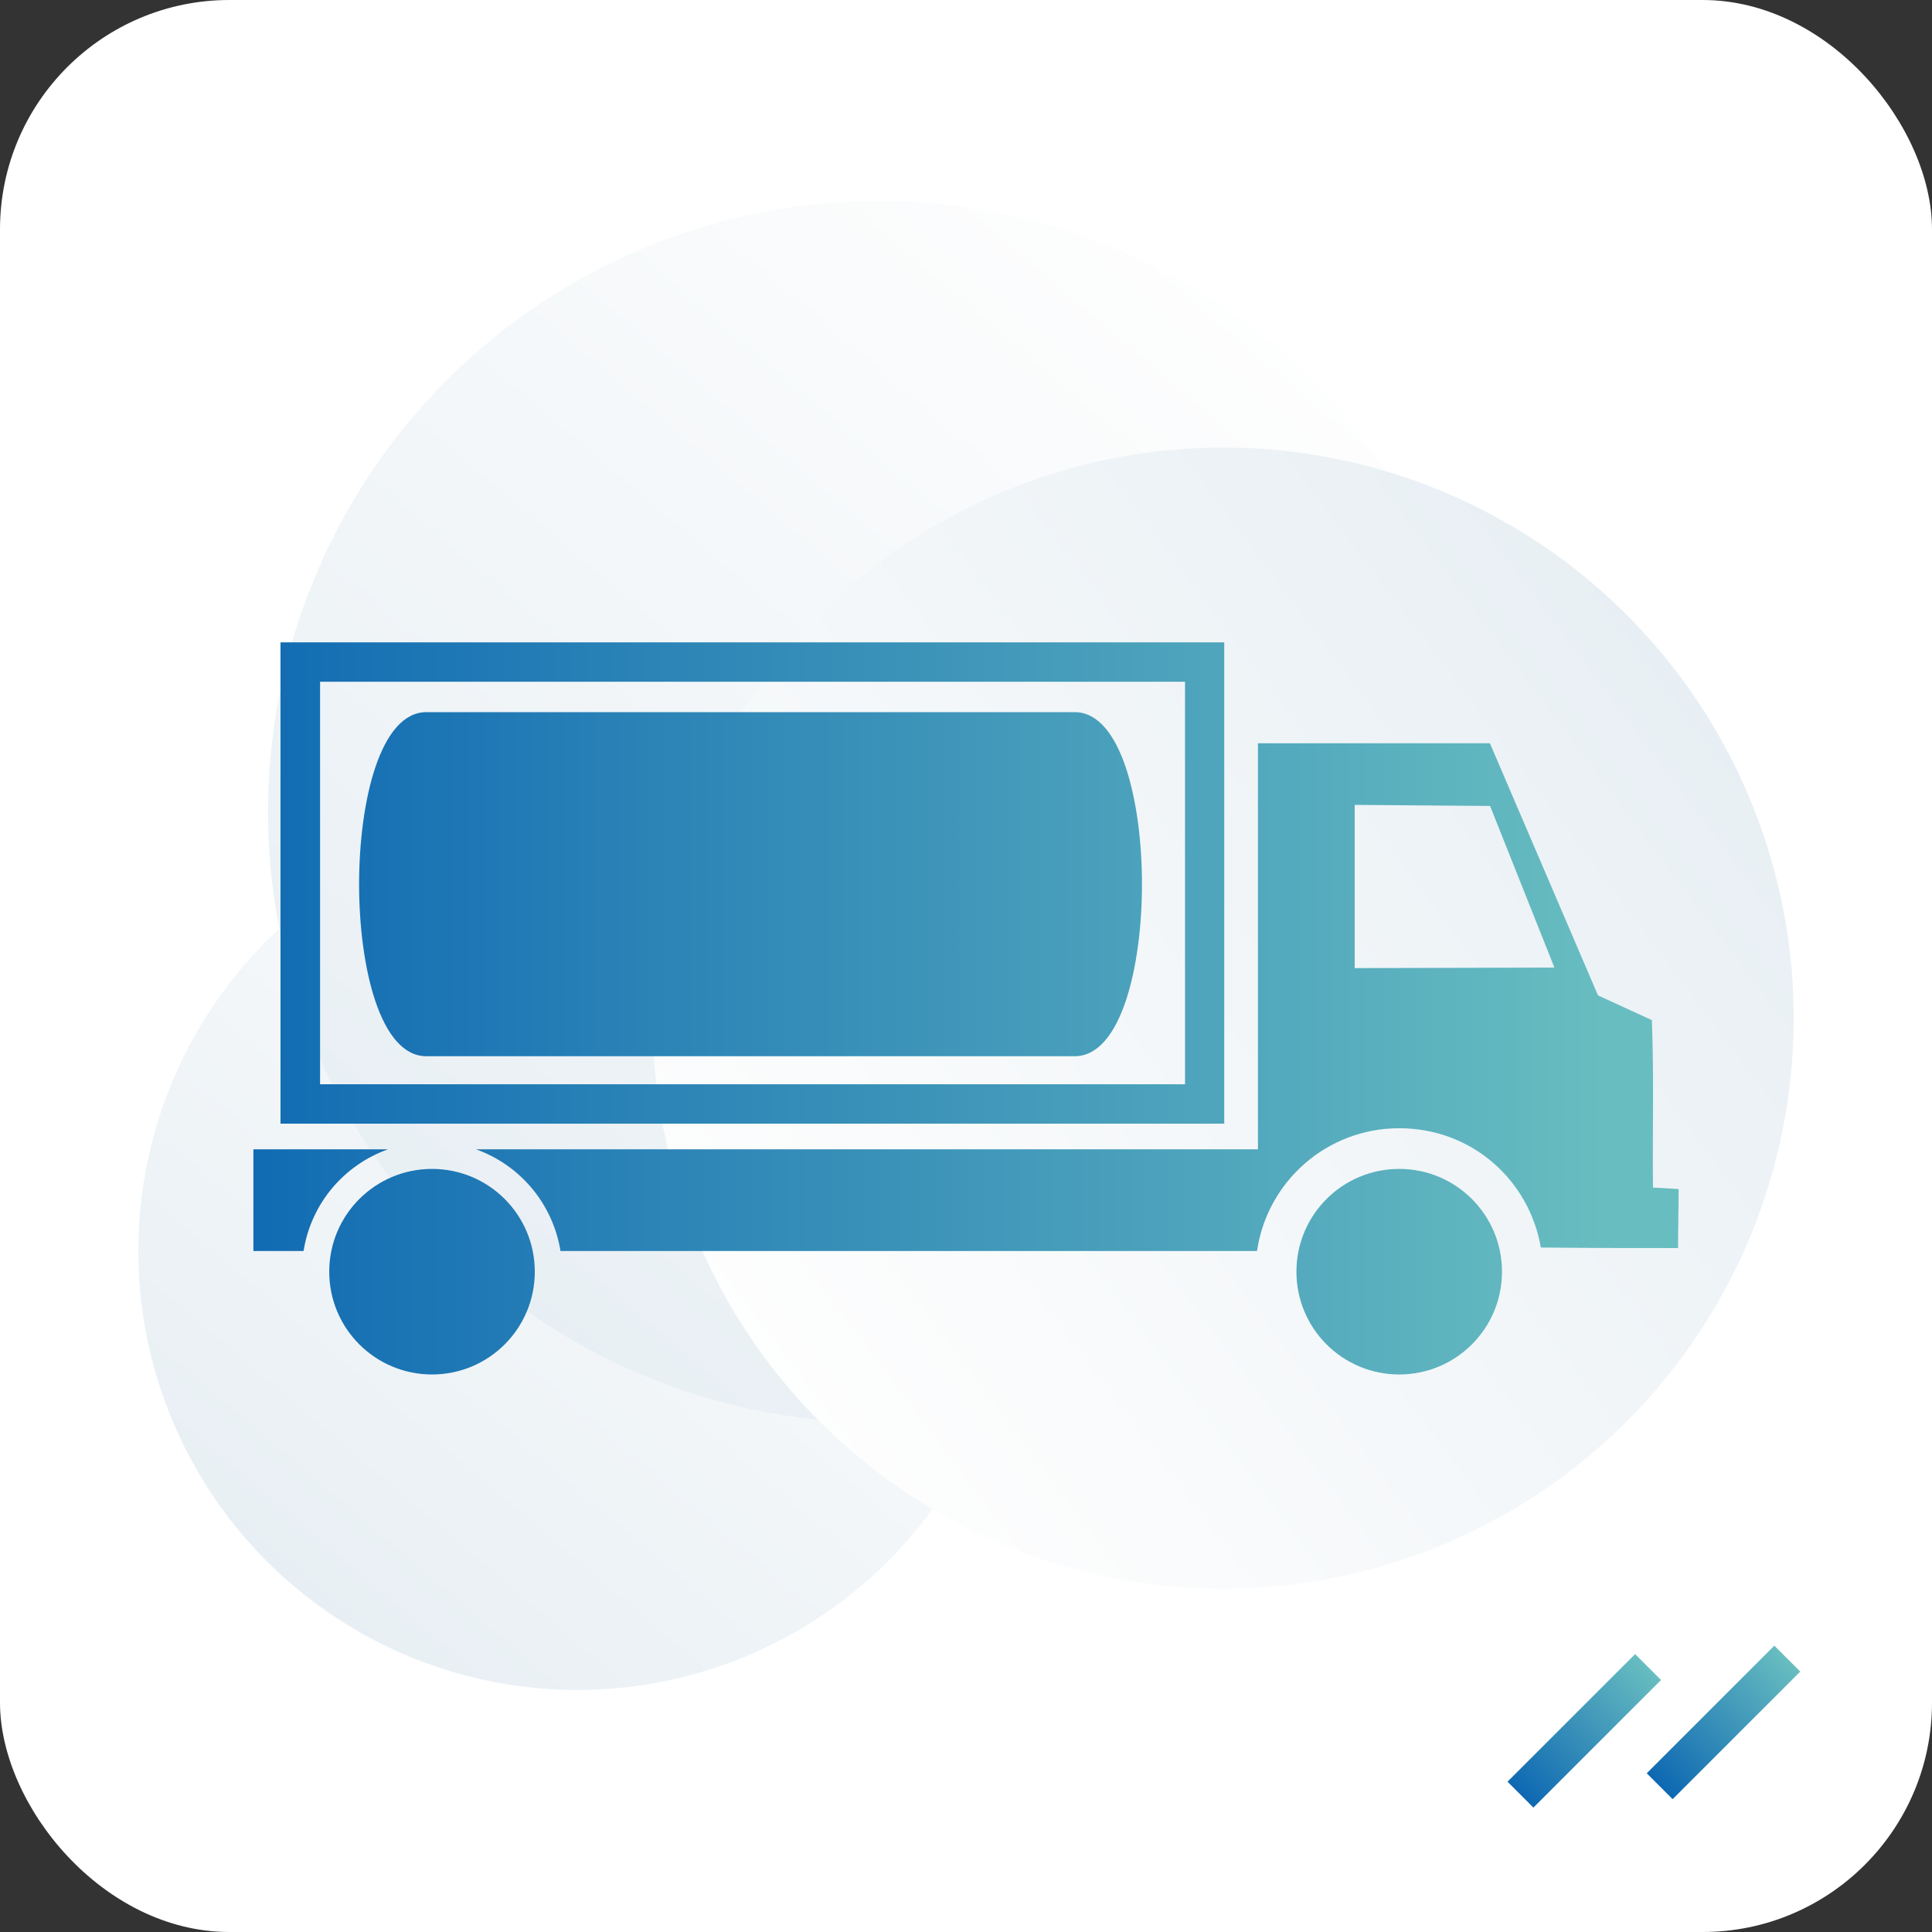 <svg xmlns="http://www.w3.org/2000/svg" xmlns:xlink="http://www.w3.org/1999/xlink" id="b" data-name="Calque 2" width="37.2mm" height="37.2mm" viewBox="0 0 105.45 105.45"><rect x="0" y="0" width="105.45" height="105.45" fill="#333333" stroke="none"/><defs><linearGradient id="d" data-name="D&#xE9;grad&#xE9; sans nom 294" x1="128.87" y1="-154.94" x2="176.8" y2="-154.94" gradientTransform="translate(50.72 285.06) rotate(-49.67)" gradientUnits="userSpaceOnUse"><stop offset="0" stop-color="#6695b5"></stop><stop offset="1" stop-color="#f4f6f6"></stop></linearGradient><linearGradient id="e" data-name="D&#xE9;grad&#xE9; sans nom 294" x1="148.42" y1="-157.9" x2="215.09" y2="-157.9" xlink:href="#d"></linearGradient><linearGradient id="f" data-name="D&#xE9;grad&#xE9; sans nom 294" x1="776.65" y1="60.18" x2="838.93" y2="60.18" gradientTransform="translate(748.51 -381.89) rotate(143.05)" xlink:href="#d"></linearGradient><linearGradient id="g" x1="10.82" y1="69.42" x2="87.67" y2="69.42" gradientUnits="userSpaceOnUse"><stop offset="0" stop-color="#0e68b2"></stop><stop offset="1" stop-color="#68bdc0"></stop></linearGradient><linearGradient id="h" x1="10.82" x2="87.67" xlink:href="#g"></linearGradient><linearGradient id="i" x1="10.82" y1="65.51" x2="87.67" y2="65.51" xlink:href="#g"></linearGradient><linearGradient id="j" x1="10.82" y1="54.42" x2="87.67" y2="54.42" xlink:href="#g"></linearGradient><linearGradient id="k" x1="10.82" y1="48.19" x2="87.67" y2="48.19" xlink:href="#g"></linearGradient><linearGradient id="l" x1="12.2" y1="48.27" x2="85.54" y2="48.27" xlink:href="#g"></linearGradient><linearGradient id="m" x1="12.2" y1="48.27" x2="85.54" y2="48.27" xlink:href="#g"></linearGradient><linearGradient id="n" x1="3.87" y1="91.3" x2="33.78" y2="91.3" gradientTransform="translate(80.27 3.17) scale(.33 1)" xlink:href="#g"></linearGradient><linearGradient id="o" x1="21.16" y1="96.35" x2="51.07" y2="96.35" gradientTransform="translate(82.17 -2.34) scale(.33 1)" xlink:href="#g"></linearGradient></defs><g id="c" data-name="Calque 1"><rect width="105.45" height="105.45" rx="12.52" ry="12.52" fill="#fff" stroke-width="0"></rect><g opacity=".15"><circle cx="31.51" cy="68.28" r="23.96" fill="url(#d)" stroke-width="0"></circle><circle cx="47.97" cy="44.31" r="33.34" fill="url(#e)" stroke-width="0"></circle><circle cx="66.76" cy="55.57" r="31.14" fill="url(#f)" stroke-width="0"></circle></g><g><path d="m76.37,63.8c-3.1,0-5.61,2.51-5.61,5.61s2.51,5.61,5.61,5.61,5.61-2.51,5.61-5.61-2.51-5.61-5.61-5.61Z" fill="url(#g)" stroke-width="0"></path><path d="m23.58,63.8c-3.1,0-5.61,2.51-5.61,5.61s2.51,5.61,5.61,5.61,5.61-2.51,5.61-5.61-2.51-5.61-5.61-5.61Z" fill="url(#h)" stroke-width="0"></path><path d="m21.18,62.73h-7.35v5.55h2.74s0-.05.01-.07c.44-2.59,2.24-4.64,4.6-5.48Z" fill="url(#i)" stroke-width="0"></path><path d="m90.22,64.81c-.03-3.05.06-6.07-.06-9.13-.97-.45-2.94-1.35-2.94-1.35l-5.9-13.76h-12.66v22.16H25.98c2.35.84,4.15,2.89,4.6,5.48,0,.02,0,.05.01.07h38.02c.55-3.79,3.81-6.7,7.76-6.7s7.09,2.81,7.73,6.51c2.5.03,4.99.03,7.49.03,0-1.06.03-2.16.03-3.22-.48-.03-.92-.06-1.4-.08Zm-16.28-11.98v-8.9l7.39.06,3.51,8.82-10.9.03Z" fill="url(#j)" stroke-width="0"></path><g><path d="m66.83,61.33H15.31v-26.27h51.51v26.27Zm-49.36-2.15h47.21v-21.97H17.47v21.97Z" fill="url(#k)" stroke-width="0"></path><g><path d="m58.67,56.53c1.46,0,2.65-3.7,2.65-8.26s-1.18-8.26-2.65-8.26H23.27c-1.46,0-2.65,3.7-2.65,8.26s1.18,8.26,2.65,8.26h35.39Z" fill="url(#l)" stroke-width="0"></path><path d="m58.67,57.65H23.27c-2.52,0-3.67-4.87-3.67-9.39s1.15-9.39,3.67-9.39h35.39c2.52,0,3.67,4.87,3.67,9.39s-1.15,9.39-3.67,9.39Zm-.01-16.53H23.27c-.44.14-1.62,2.54-1.62,7.14s1.18,7.01,1.63,7.14h35.37c.45-.15,1.63-2.55,1.63-7.14s-1.18-7.01-1.63-7.14Z" fill="url(#m)" stroke-width="0"></path></g></g></g><rect x="81.54" y="93.47" width="9.85" height="2" transform="translate(-41.47 88.81) rotate(-45)" fill="url(#n)" stroke-width="0"></rect><rect x="89.14" y="93.01" width="9.85" height="2" transform="translate(-38.92 94.05) rotate(-45)" fill="url(#o)" stroke-width="0"></rect></g></svg>